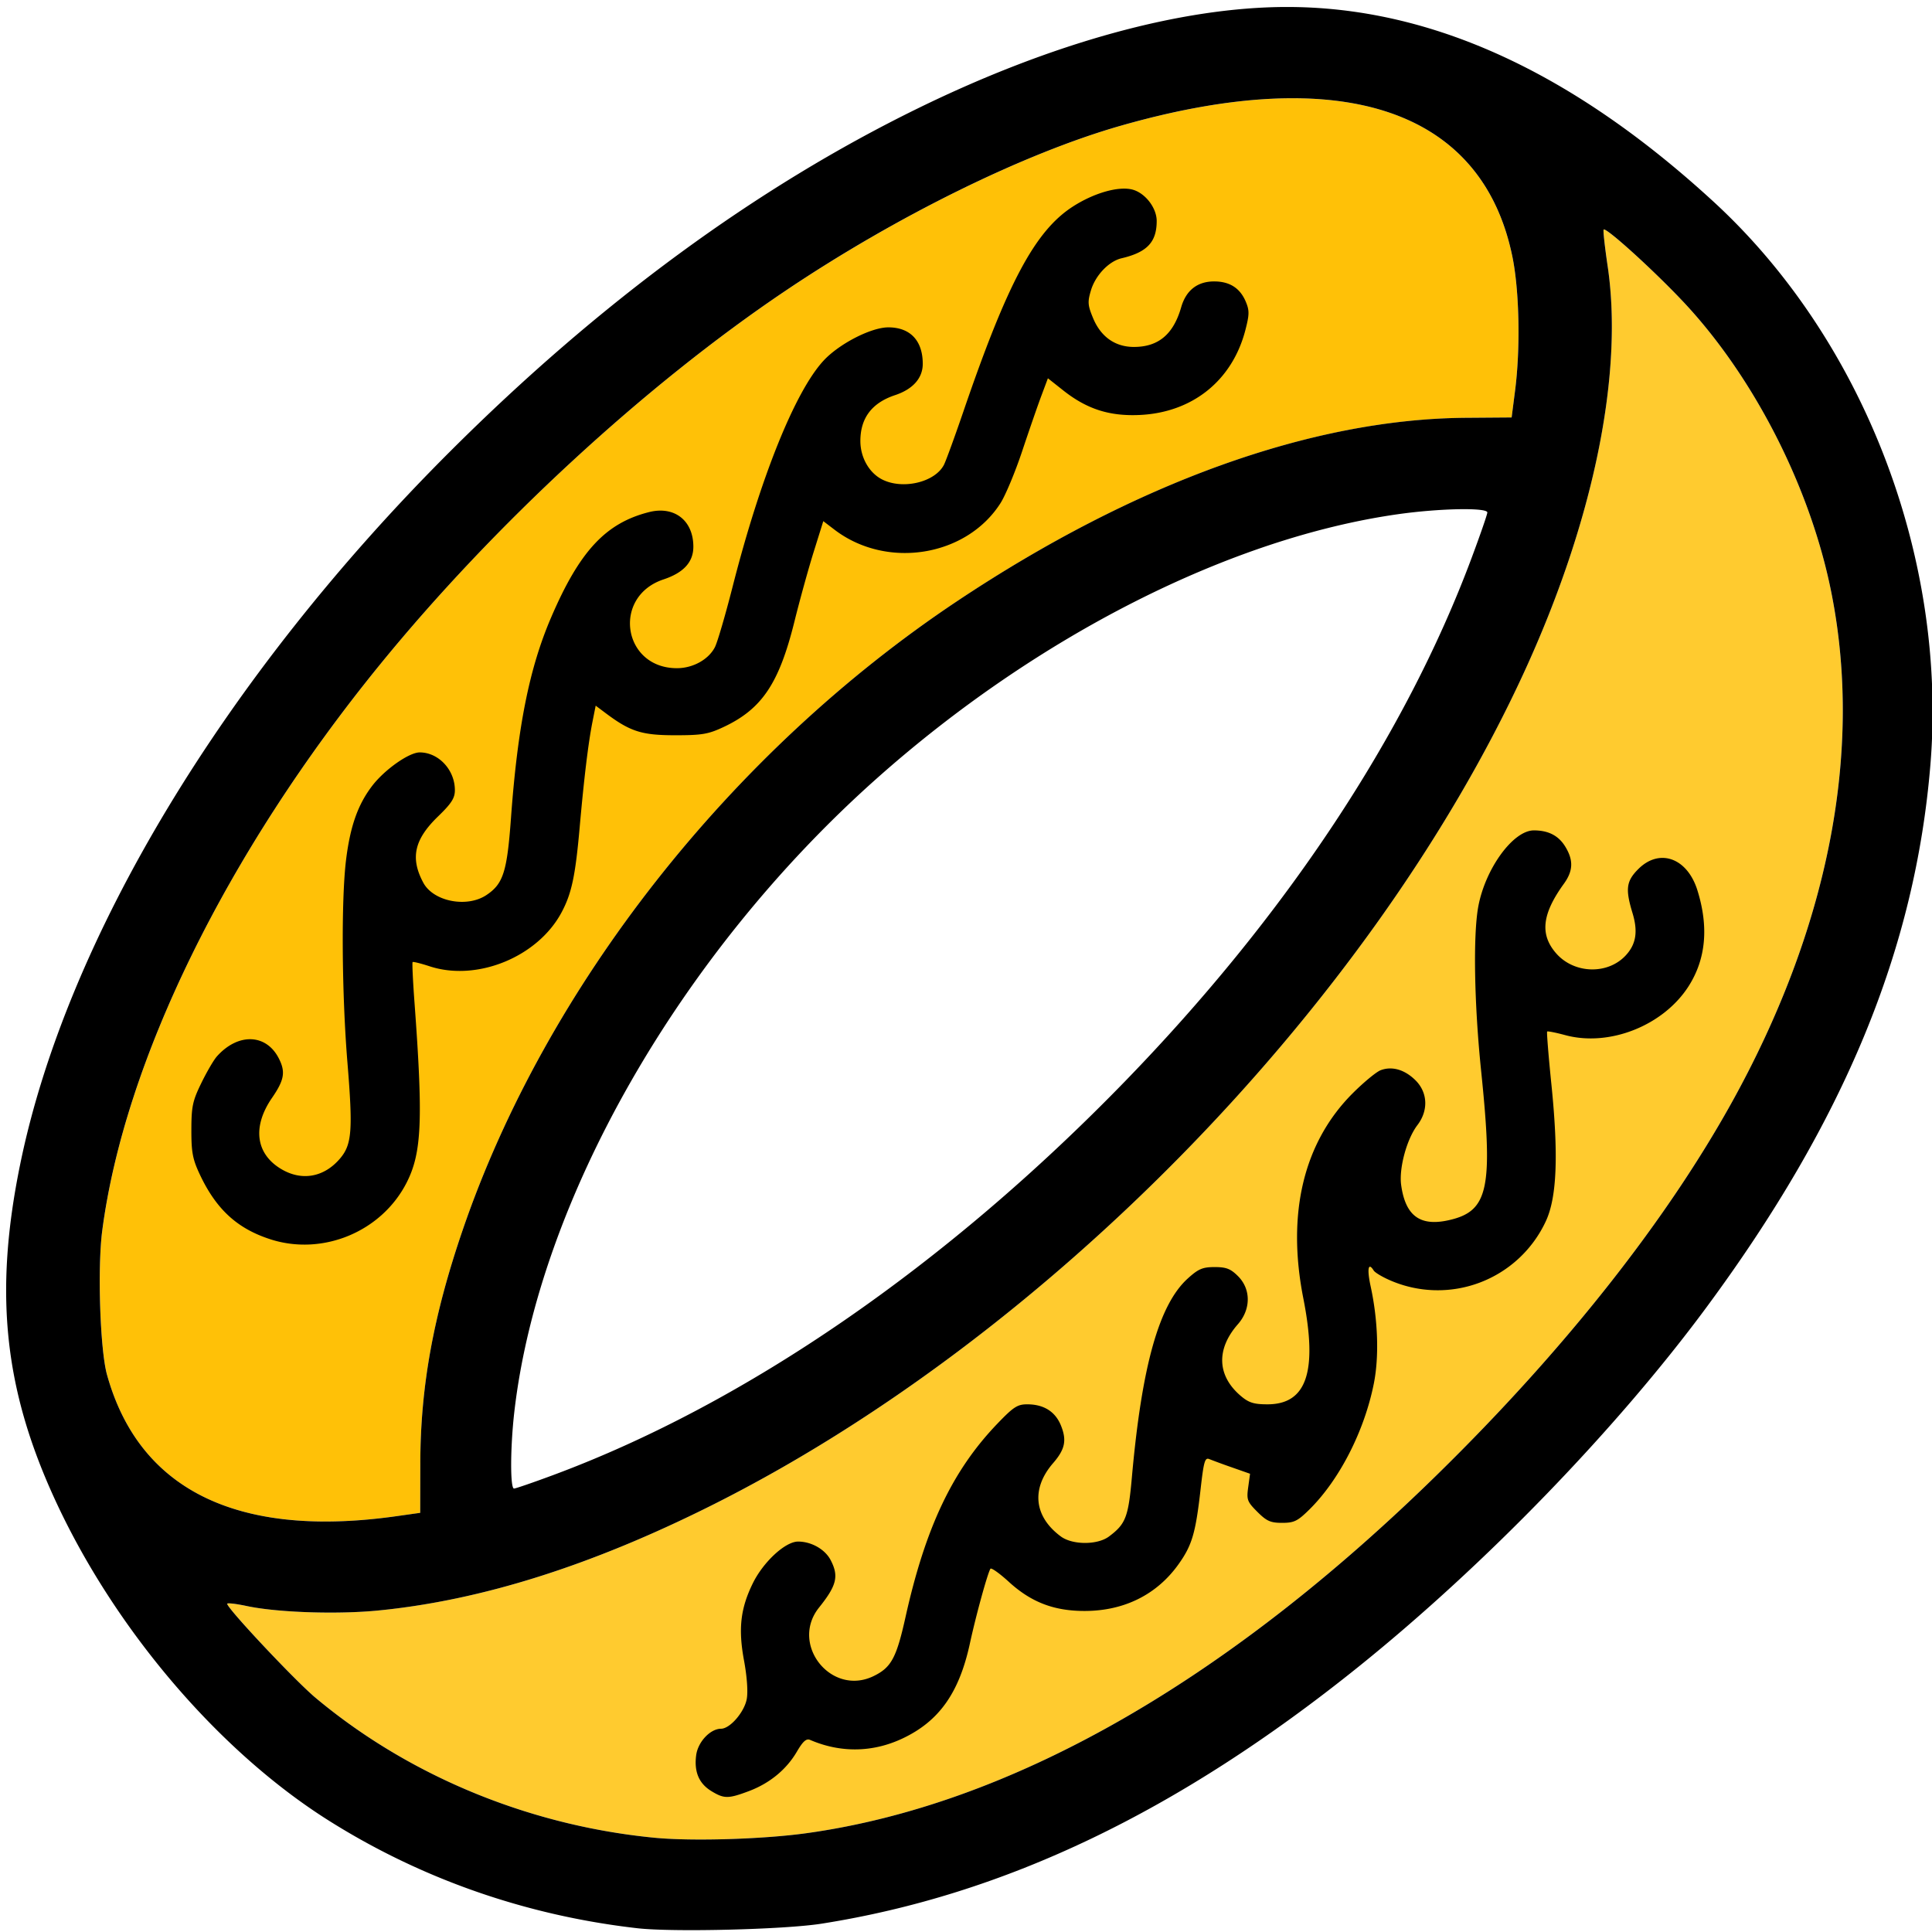 <svg width="83" height="83" viewBox="0 0 21.96 21.96" xml:space="preserve" xmlns="http://www.w3.org/2000/svg"><path d="M-68.609-147.423c-4.445-.122-9.635.643-15.496 2.318-8.215 2.347-19.041 7.676-28.443 14-11.894 7.999-24.75 19.854-34.433 31.75-12.988 15.958-21.65 33.63-23.528 48-.41 3.141-.179 10.086.407 12.194 2.721 9.797 11.1 13.897 24.532 12.004l2.036-.287.008-4.188c.012-6.526 1.102-12.529 3.6-19.822 7.06-20.61 22.704-40.504 41.93-53.32 15.079-10.052 30.08-15.457 43.166-15.555l3.875-.029.292-2.282c.463-3.606.363-8.484-.231-11.375-1.766-8.58-7.936-13.139-17.715-13.407z" style="fill:#ffc107" transform="translate(24.01 20.873) scale(.134)"/><path d="M-43.15-136.296c-.058.057.096 1.457.34 3.11 1.36 9.191-1.22 21.695-7.113 34.493-12.978 28.184-40.606 56.487-68.975 70.658-10.21 5.1-19.49 8.02-28.197 8.875-3.503.344-8.563.173-11.16-.378-.91-.193-1.653-.279-1.653-.19 0 .391 5.763 6.524 7.487 7.967 7.926 6.635 18.148 10.855 28.775 11.88 3.186.306 9.208.124 12.907-.392 17.238-2.405 35.429-12.749 53.448-30.393 10.897-10.67 19.643-21.768 25.277-32.077 8.075-14.777 10.883-29.695 8.11-43.097-1.83-8.847-6.64-18.169-12.63-24.477-2.559-2.695-6.416-6.18-6.617-5.979z" style="fill:#ffcb2f" transform="translate(24.01 20.873) scale(.134)"/><path style="fill:#000" d="M-125.116 7.793c-9.414-1.074-18.307-4.176-26.171-9.129-9.36-5.895-18.236-16.321-23.282-27.346-4.28-9.352-5.113-17.475-2.904-28.297 3.902-19.116 17.334-41.394 36.477-60.499 12.675-12.65 25.964-22.395 39.693-29.108 11.378-5.563 22.326-8.574 31.228-8.59 12.189-.022 24.237 5.471 36.265 16.533 12.7 11.68 19.823 30.192 18.375 47.756-1.29 15.643-7.302 30.197-19.014 46.037-7.618 10.302-18.76 21.817-29.416 30.398C-79.192-2.11-93.954 4.96-109.505 7.408c-3.153.495-12.597.728-15.61.385zm14.377-8.066c17.238-2.404 35.43-12.749 53.448-30.393 10.898-10.67 19.643-21.768 25.277-32.077 8.075-14.777 10.883-29.694 8.11-43.096-1.83-8.847-6.64-18.17-12.63-24.477-2.558-2.695-6.416-6.18-6.617-5.98-.057.057.097 1.457.341 3.111 1.36 9.19-1.22 21.694-7.113 34.492-12.977 28.184-40.606 56.487-68.975 70.657-10.209 5.1-19.49 8.022-28.197 8.877-3.502.344-8.563.172-11.16-.38-.91-.192-1.653-.278-1.653-.189 0 .391 5.763 6.524 7.487 7.967 7.926 6.635 18.148 10.855 28.776 11.88 3.185.306 9.207.124 12.906-.392zm-8.1-3.568c-1.052-.642-1.473-1.632-1.288-3.04.147-1.13 1.195-2.246 2.11-2.249.757-.002 1.97-1.402 2.18-2.516.114-.611.023-1.9-.233-3.28-.495-2.677-.3-4.397.74-6.525.896-1.83 2.762-3.555 3.848-3.555 1.133 0 2.292.661 2.766 1.579.704 1.36.51 2.148-.988 4.017-2.497 3.116 1.029 7.557 4.62 5.818 1.5-.726 1.942-1.538 2.708-4.981 1.697-7.633 3.981-12.45 7.787-16.421 1.372-1.432 1.713-1.654 2.542-1.654 1.409 0 2.39.62 2.866 1.808.502 1.254.342 2.012-.672 3.183-1.873 2.163-1.624 4.527.654 6.214.99.734 3.11.738 4.086.008 1.416-1.056 1.643-1.641 1.942-4.995.846-9.5 2.305-14.69 4.753-16.9.894-.808 1.252-.96 2.271-.96.985 0 1.355.145 1.984.774 1.102 1.101 1.097 2.809-.01 4.07-1.869 2.127-1.77 4.393.265 6.105.664.559 1.098.693 2.238.693 3.33 0 4.269-2.777 3.043-8.996-1.421-7.21.028-13.227 4.188-17.387.936-.936 2.004-1.817 2.375-1.958.963-.366 2.048-.049 2.963.866 1.033 1.034 1.094 2.556.152 3.792-.903 1.183-1.573 3.653-1.379 5.075.36 2.617 1.6 3.537 4.035 2.99 3.372-.755 3.782-2.648 2.747-12.692-.584-5.675-.685-11.494-.24-13.908.596-3.227 2.957-6.465 4.715-6.465 1.236 0 2.097.446 2.668 1.382.702 1.152.667 2.054-.12 3.143-1.863 2.575-2.053 4.313-.649 5.913 1.518 1.728 4.347 1.816 5.879.183.893-.952 1.069-2.03.59-3.611-.619-2.037-.53-2.707.492-3.73 1.797-1.796 4.157-.947 5.014 1.804.966 3.098.724 5.803-.723 8.095-2.122 3.362-6.725 5.202-10.482 4.19-.8-.216-1.493-.353-1.541-.306-.048.048.114 2.062.36 4.475.609 5.994.466 9.588-.463 11.593a10.109 10.109 0 0 1-13.293 5.002c-.624-.276-1.216-.635-1.316-.797-.467-.755-.582-.144-.256 1.36.618 2.848.72 5.939.27 8.207-.8 4.04-2.924 8.194-5.478 10.71-.995.98-1.291 1.124-2.306 1.124-.981 0-1.313-.147-2.1-.934-.86-.86-.922-1.026-.777-2.082l.158-1.148-1.512-.531a57.413 57.413 0 0 1-1.943-.712c-.372-.156-.473.193-.74 2.547-.422 3.74-.726 4.77-1.886 6.39-1.834 2.56-4.595 3.935-7.923 3.944-2.619.007-4.56-.736-6.46-2.473-.79-.722-1.492-1.22-1.56-1.106-.252.416-1.23 3.977-1.74 6.333-.909 4.198-2.618 6.606-5.727 8.068-2.524 1.187-5.246 1.227-7.828.115-.32-.138-.607.118-1.124 1.002-.89 1.519-2.312 2.685-4.08 3.347-1.743.653-2.091.652-3.171-.006zm-26.73-23.316 2.034-.287.008-4.188c.013-6.526 1.103-12.529 3.601-19.821 7.06-20.611 22.703-40.505 41.93-53.321 15.079-10.052 30.08-15.457 43.165-15.555l3.875-.029.293-2.282c.462-3.606.363-8.484-.232-11.374-2.567-12.482-14.455-16.452-33.21-11.091-8.215 2.347-19.041 7.677-28.443 14-11.894 8-24.75 19.854-34.433 31.751-12.988 15.958-21.65 33.629-23.528 47.998-.41 3.142-.18 10.087.406 12.195 2.722 9.797 11.1 13.897 24.533 12.004zm-10.66-23.486c-2.824-.904-4.62-2.553-6.01-5.522-.6-1.278-.711-1.872-.707-3.766.004-1.983.104-2.453.844-3.969.461-.946 1.054-1.961 1.318-2.257 1.785-2.002 4.167-1.937 5.243.143.6 1.161.485 1.846-.563 3.37-1.706 2.476-1.38 4.802.853 6.082 1.732.993 3.596.632 4.93-.953.991-1.178 1.083-2.391.615-8.102-.481-5.858-.536-13.802-.12-17.2.35-2.853 1-4.699 2.216-6.29 1.052-1.377 3.127-2.839 4.032-2.839 1.602 0 2.984 1.483 2.984 3.202 0 .678-.287 1.125-1.439 2.24-2.01 1.948-2.358 3.52-1.239 5.61.853 1.595 3.696 2.152 5.351 1.05 1.432-.954 1.753-1.962 2.087-6.545.56-7.696 1.55-12.666 3.374-16.934 2.43-5.684 4.646-8.077 8.341-9.008 2.149-.54 3.754.715 3.754 2.937 0 1.302-.826 2.207-2.532 2.774-4.385 1.457-3.464 7.534 1.142 7.53 1.355-.001 2.675-.732 3.217-1.78.212-.41.885-2.708 1.496-5.105 2.358-9.266 5.293-16.567 7.714-19.194 1.32-1.433 4.04-2.832 5.502-2.832 1.857 0 2.92 1.127 2.92 3.096 0 1.209-.833 2.15-2.347 2.653-1.97.655-2.946 1.945-2.944 3.897.001 1.38.733 2.68 1.826 3.245 1.745.903 4.498.257 5.264-1.234.17-.333.92-2.39 1.667-4.574 3.717-10.866 6.064-15.26 9.254-17.322 1.754-1.133 3.786-1.731 4.988-1.467 1.107.243 2.136 1.535 2.136 2.683 0 1.791-.816 2.656-2.98 3.162-1.076.252-2.214 1.444-2.596 2.718-.295.986-.274 1.265.18 2.359.656 1.585 1.873 2.444 3.463 2.444 2.076 0 3.35-1.068 4.008-3.36.413-1.44 1.376-2.197 2.796-2.197 1.323 0 2.204.567 2.69 1.728.31.74.303 1.087-.042 2.413-1.114 4.279-4.497 6.988-8.975 7.188-2.558.114-4.466-.5-6.466-2.08l-1.306-1.033-.562 1.504c-.31.826-1.04 2.937-1.624 4.689-.584 1.752-1.409 3.731-1.834 4.397-2.9 4.549-9.652 5.631-14.076 2.257l-.956-.729-.813 2.6c-.447 1.429-1.182 4.087-1.633 5.906-1.306 5.267-2.76 7.432-6.02 8.96-1.297.608-1.824.697-4.133.695-2.806-.002-3.78-.314-5.868-1.88l-.841-.63-.275 1.388c-.352 1.78-.713 4.761-1.082 8.93-.366 4.137-.682 5.617-1.538 7.22-2.02 3.78-7.17 5.885-11.183 4.572-.75-.245-1.403-.406-1.45-.359-.048.048.023 1.572.157 3.388.74 10.016.62 12.791-.66 15.311-2.115 4.162-7.1 6.243-11.547 4.82zm24.023 19.978c16.318-6.073 33.288-17.762 48.441-33.367 13.657-14.065 23.79-29.357 29.397-44.363.743-1.99 1.351-3.746 1.351-3.903 0-.425-3.975-.355-7.462.13-14.284 1.993-30.764 10.34-44.396 22.49-16.666 14.852-28.628 35.789-30.68 53.694-.342 2.993-.356 6.48-.024 6.48.139 0 1.657-.523 3.373-1.161z" transform="translate(24.01 20.873) scale(.134)"/></svg>